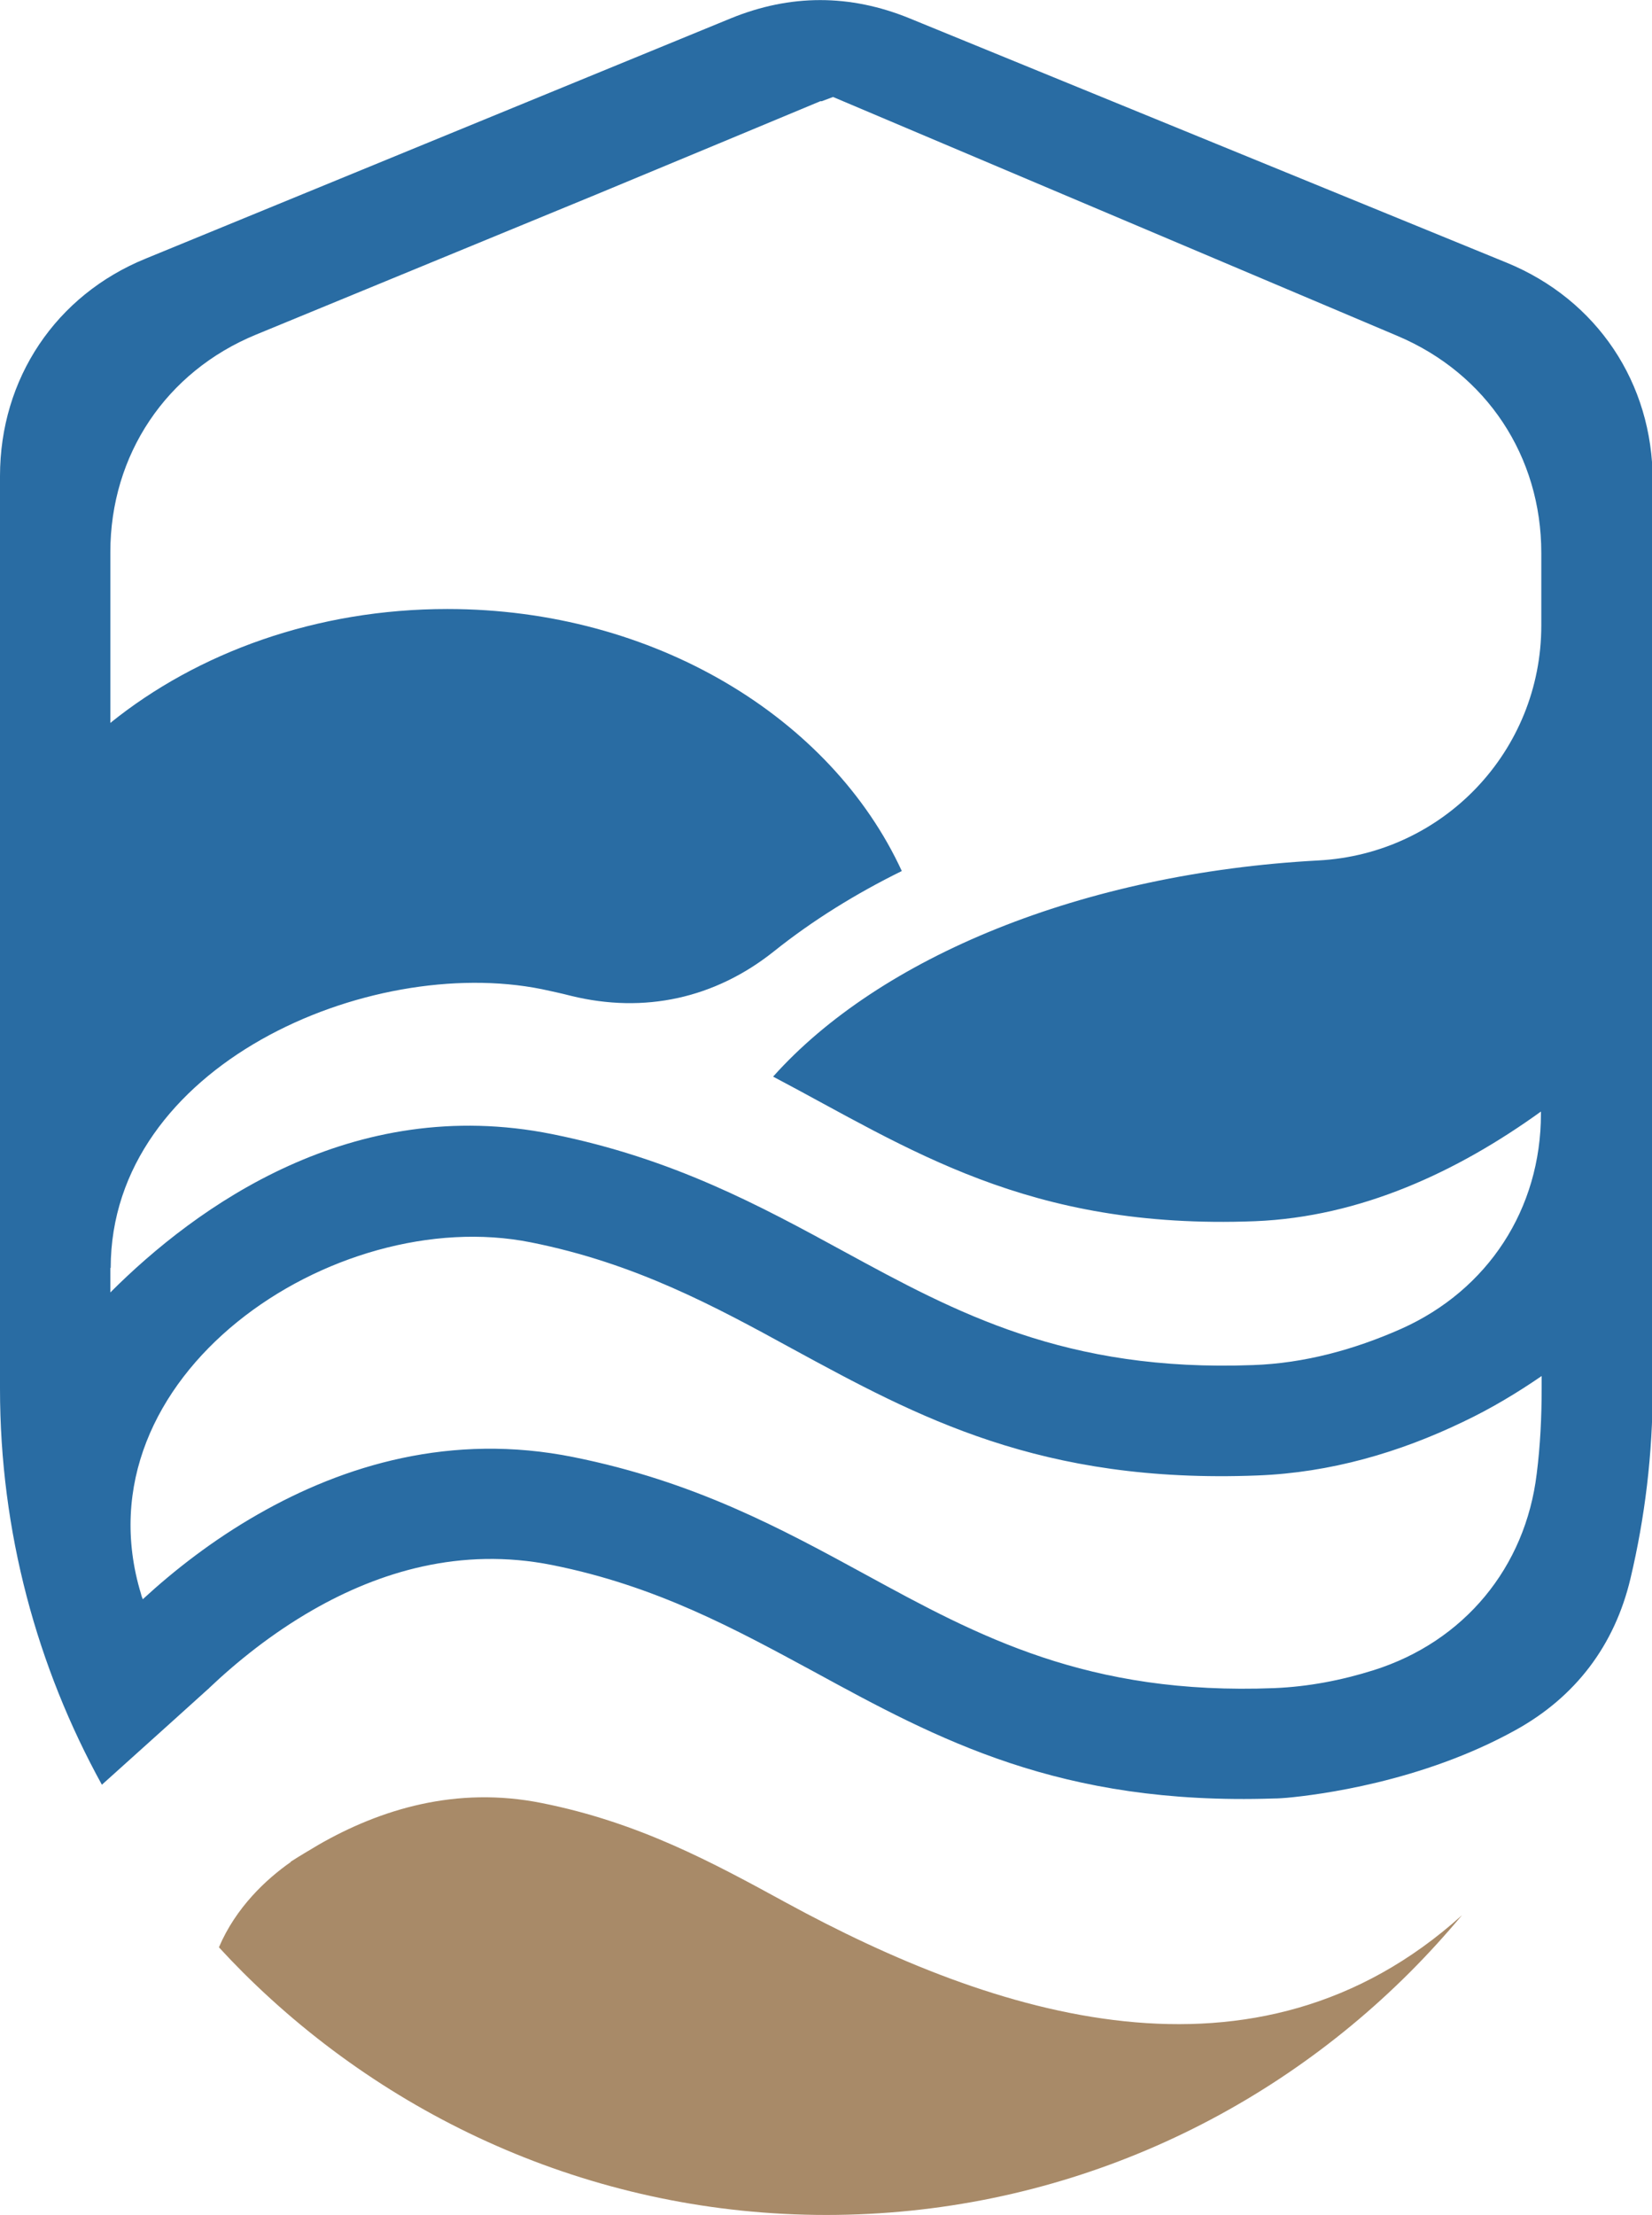 <?xml version="1.0" encoding="UTF-8"?>
<svg id="Layer_2" data-name="Layer 2" xmlns="http://www.w3.org/2000/svg" viewBox="0 0 46.86 62.81">
  <defs>
    <style>
      .cls-1 {
        fill: #a88a68;
      }

      .cls-1, .cls-2 {
        fill-rule: evenodd;
        stroke-width: 0px;
      }

      .cls-2 {
        fill: #296ca3;
      }
    </style>
  </defs>
  <g id="Capa_1" data-name="Capa 1">
    <g>
      <path class="cls-1" d="M8.24,52.79h.01c.25-.16.52-.32.79-.48,1.74-1,3.9-1.67,6.33-1.18,2.76.55,4.85,1.69,6.92,2.82,5.91,3.22,13.32,5.64,19.18.36-.47.56-.96,1.1-1.48,1.62-4.25,4.25-10.1,6.88-16.55,6.88s-12.3-2.64-16.55-6.88c-.23-.23-.46-.47-.68-.71.48-1.13,1.34-1.93,2.04-2.42Z"/>
      <path class="cls-2" d="M3.14,35.96c0-5.75,7.32-8.9,12.23-7.91.28.06.56.12.83.19,2.08.51,4.08.07,5.75-1.26,1.1-.88,2.33-1.64,3.63-2.28-2-4.34-7.02-7.43-12.89-7.43-3.71,0-7.08,1.23-9.56,3.23v-4.84c0-2.76,1.58-5.12,4.13-6.17l9.69-3.99,3.44-1.43,2.88-1.2h.04s.32-.12.32-.12l16.02,6.78c2.52,1.07,4.07,3.41,4.07,6.15v2.06c0,3.55-2.77,6.47-6.32,6.66-6.71.36-12.45,2.75-15.47,6.13,3.85,2.03,7.21,4.35,13.67,4.1,2.99-.12,5.74-1.4,8.11-3.11v.06c0,2.7-1.5,5-3.96,6.1-1.33.59-2.75.98-4.21,1.03-5.31.2-8.42-1.49-11.58-3.21-2.42-1.32-4.87-2.65-8.3-3.34-5.67-1.14-10.09,2.05-12.53,4.49v-.7h0ZM4,45.2c.01.05.03.1.05.15.89-.82,1.99-1.68,3.27-2.41,2.43-1.39,5.48-2.32,8.95-1.62,3.43.69,5.88,2.02,8.3,3.34,3.17,1.73,6.28,3.42,11.58,3.21.96-.04,1.9-.22,2.82-.51,2.56-.81,4.3-2.91,4.62-5.57.1-.79.14-1.6.14-2.42v-.35c-.7.48-1.43.92-2.23,1.3-1.81.87-3.76,1.44-5.83,1.52-6.15.24-9.64-1.66-13.19-3.59-2.21-1.21-4.46-2.43-7.42-3.02-5.59-1.12-12.93,3.81-11.06,9.97h0ZM5.92,47.88c.79-.75,1.79-1.56,2.96-2.23,1.87-1.07,4.18-1.79,6.78-1.27,2.96.59,5.2,1.82,7.42,3.02,3.52,1.92,6.98,3.8,13.05,3.6.13,0,.25-.01.38-.02.85-.08,3.81-.44,6.48-1.92,1.7-.94,2.81-2.4,3.26-4.3.41-1.73.63-3.53.63-5.39V13.63c0-2.77-1.58-5.13-4.14-6.18L25.8.52c-1.69-.69-3.38-.69-5.07,0L4.14,7.33C1.58,8.37,0,10.74,0,13.5v25.88c0,4.06,1.05,7.89,2.89,11.23,1.27-1.14,2.8-2.52,3.02-2.72,0,0,0,0,.01,0Z"/>
    </g>
  </g>
</svg>